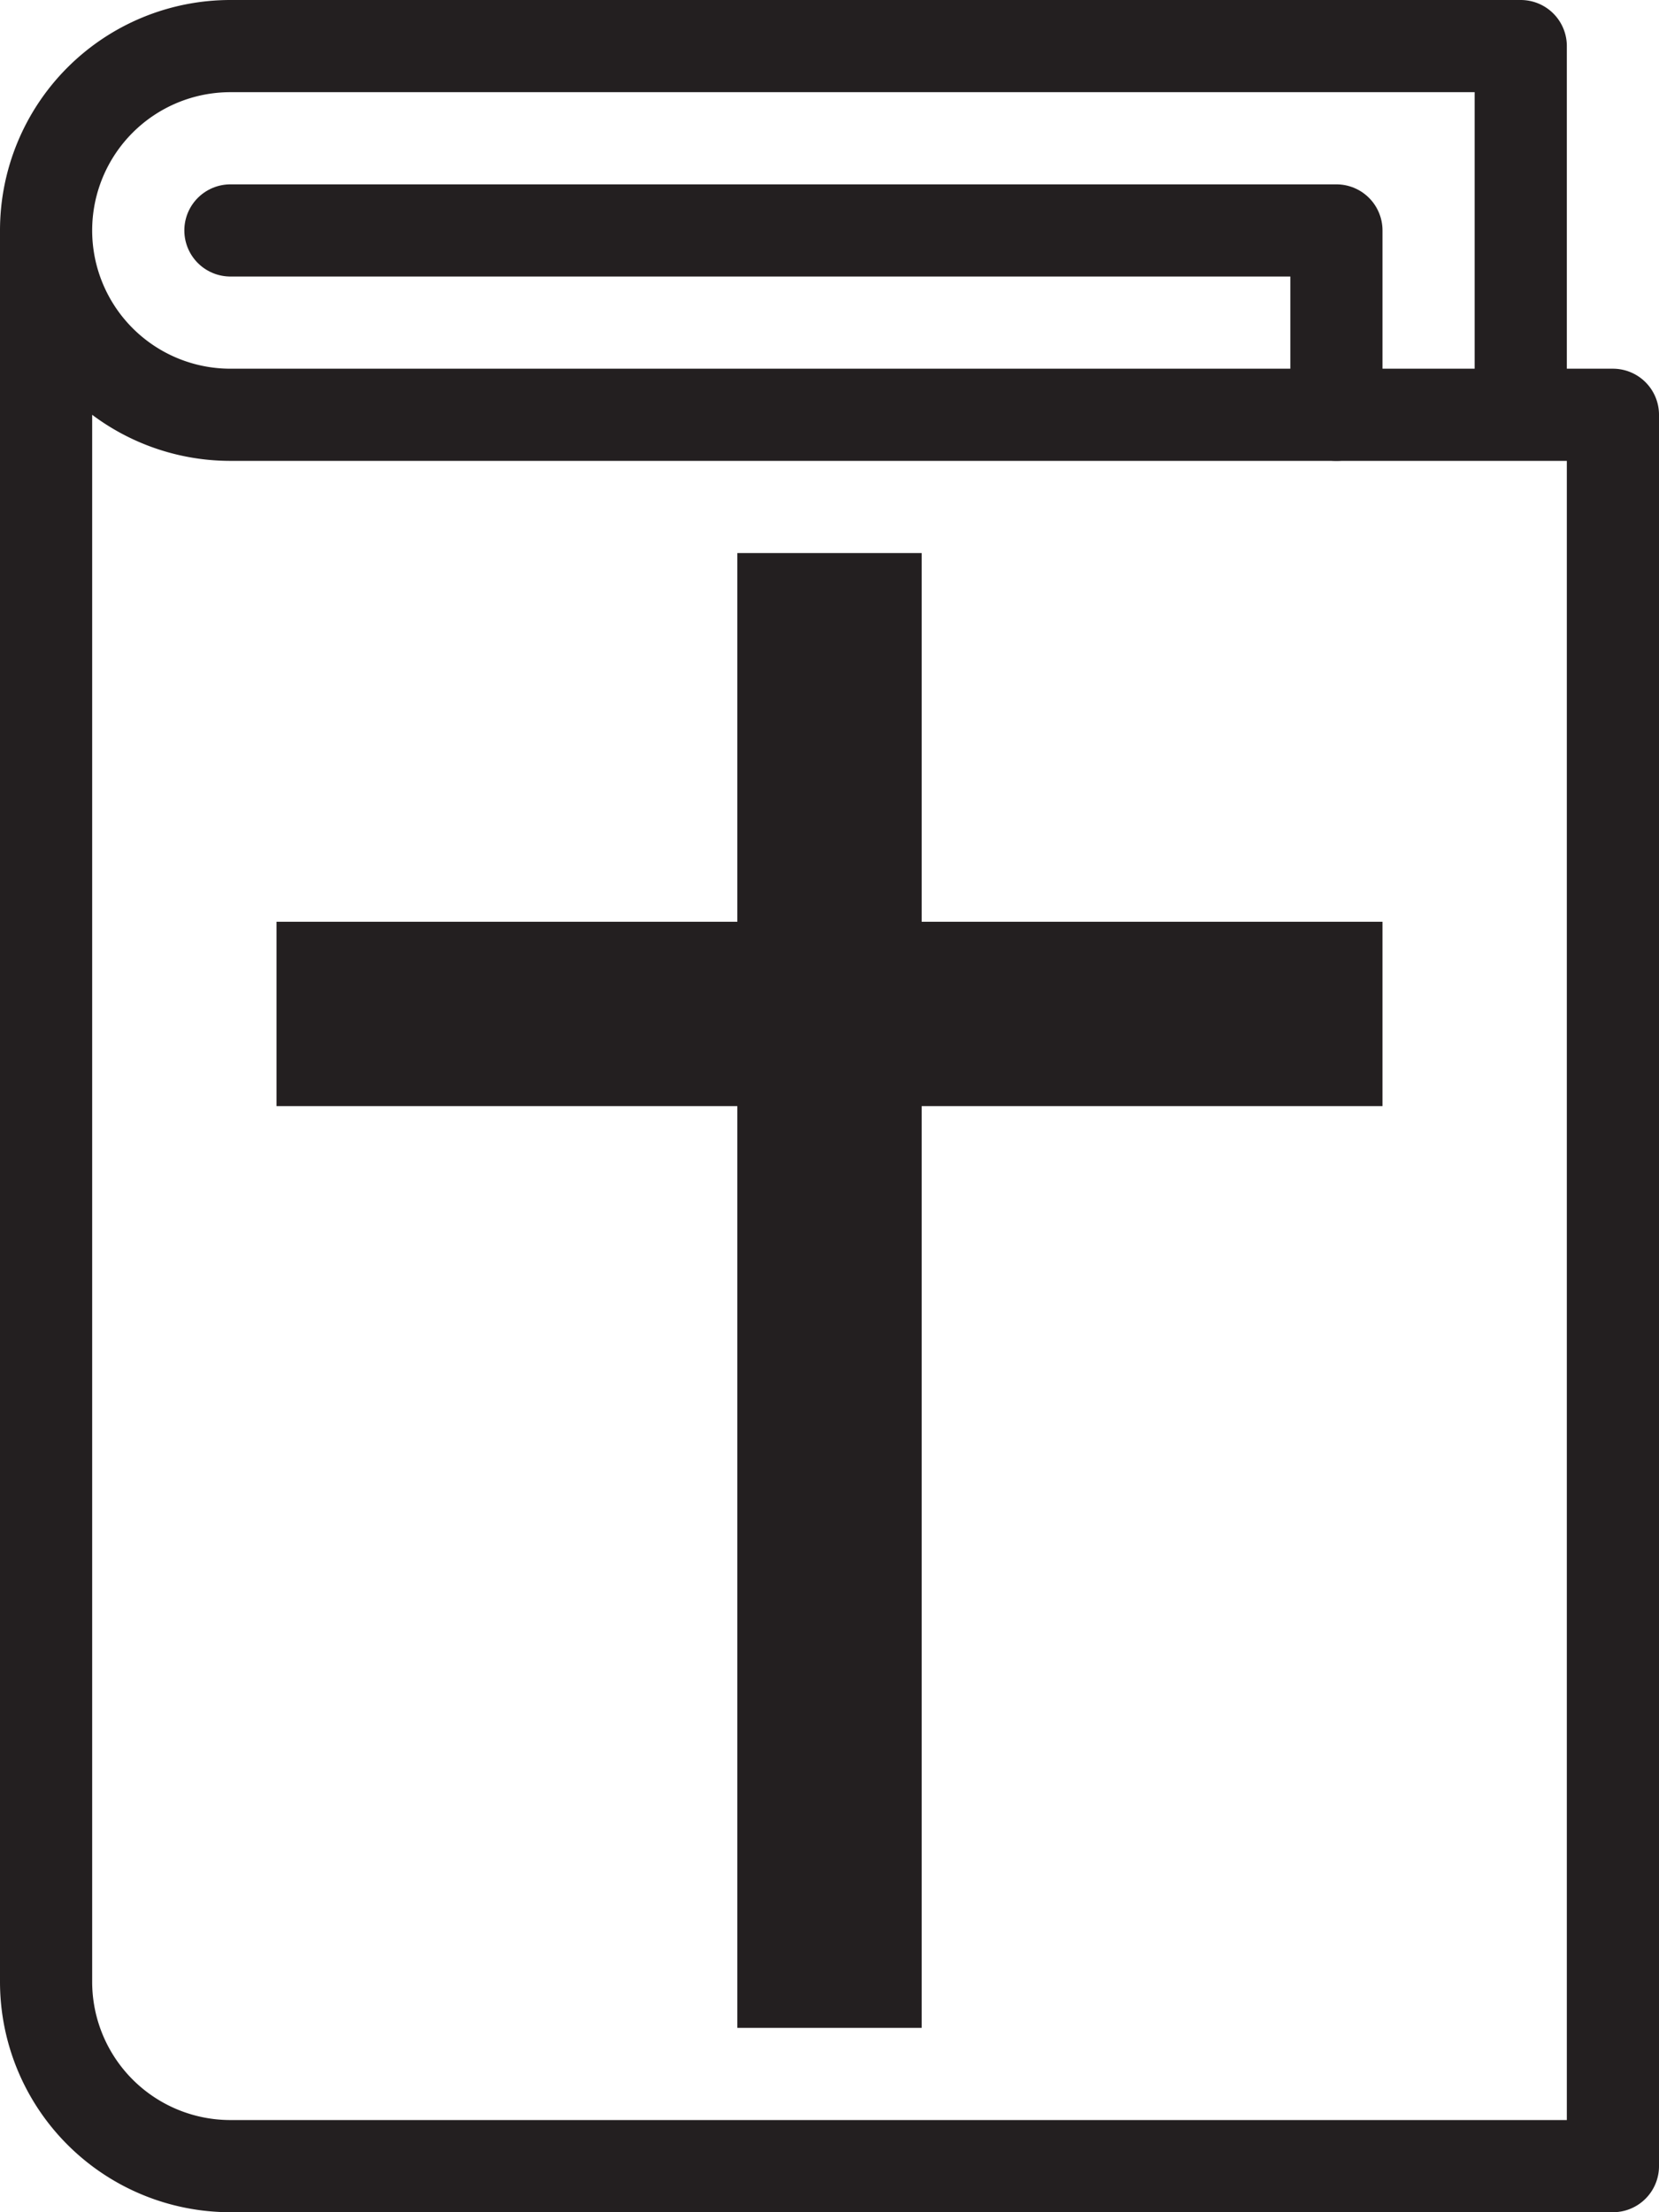 <svg id="Ebene_2" data-name="Ebene 2" xmlns="http://www.w3.org/2000/svg" viewBox="0 0 18 24"><defs><style>.cls-1{fill:none;stroke:#231f20;stroke-linecap:round;stroke-linejoin:round;}.cls-2{fill:#231f20;}</style></defs><title>icon-kirche</title><polyline class="cls-1" points="2.5 2.5 14.5 2.5 14.5 4.5"/><path class="cls-1" d="M23.5,8.5v-4H9.5a2,2,0,0,0,0,4h15v19H9.5a2,2,0,0,1-2-2V6.5" transform="translate(-7 -4)"/><path class="cls-1" d="M15,10.5" transform="translate(-7 -4)"/><path class="cls-1" d="M15,25.5" transform="translate(-7 -4)"/><path class="cls-1" d="M15,10.5" transform="translate(-7 -4)"/><polygon class="cls-2" points="15 10 10 10 10 6 8 6 8 10 3 10 3 12 8 12 8 22 10 22 10 12 15 12 15 10"/></svg>